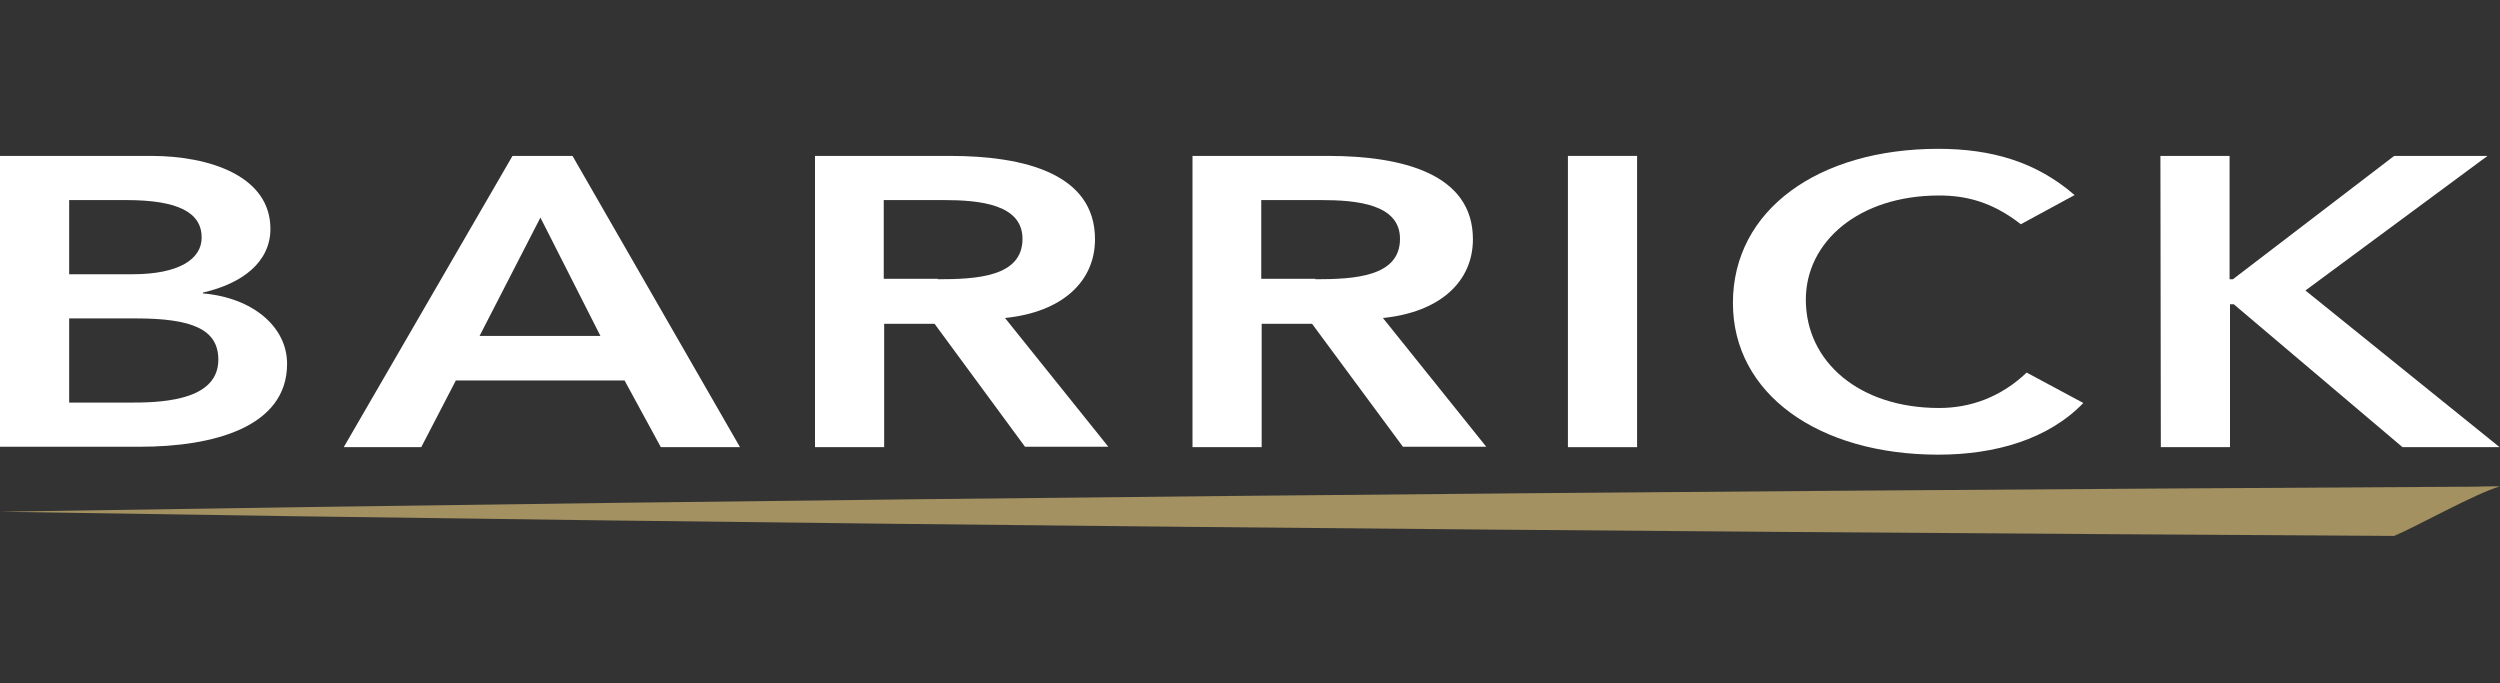 <svg xmlns="http://www.w3.org/2000/svg" width="300" height="82" viewBox="0 0 300 82" fill="none"><rect x="0" y="0" width="300" height="82" fill="#333333" stroke="none"/><path d="M287.3 64.309C289.95 63.209 296.95 59.259 300 58.359C296.95 58.359 298.45 58.409 295.4 58.409C196.9 58.959 98.45 59.809 0 61.409C95.75 62.959 191.5 63.759 287.3 64.309Z" fill="#A39161"/><path d="M0 18.709H18.15C25.2 18.709 32.45 21.159 32.45 27.459C32.45 31.409 29.15 34.009 24.35 35.109V35.209C30.25 35.709 34.45 39.159 34.45 43.659C34.45 51.259 25.6 53.609 16.8 53.609H0V18.709ZM8.3 32.909H15.9C21.45 32.909 24.2 31.109 24.2 28.509C24.2 25.509 21.4 24.009 15.15 24.009H8.3V32.909ZM8.3 48.309H16C20.3 48.309 26.2 47.759 26.2 43.159C26.2 39.509 23.05 38.209 16.3 38.209H8.3V48.309Z" fill="white"/><path d="M61.5 18.709H68.7L88.8 53.659H79.3L74.95 45.659H54.7L50.55 53.659H41.25L61.5 18.709ZM72.05 40.309L64.85 26.109L57.55 40.309H72.05Z" fill="white"/><path d="M97.75 18.709H114C122.95 18.709 131.4 20.859 131.4 28.709C131.4 33.759 127.5 37.459 120.6 38.159L133 53.609H123L112.15 38.859H106.1V53.659H97.8V18.709H97.75ZM112.55 33.509C117.25 33.509 122.7 33.209 122.7 28.659C122.7 24.509 117.55 24.009 113.25 24.009H106.05V33.459H112.55V33.509Z" fill="white"/><path d="M143.1 18.709H159.35C168.3 18.709 176.75 20.859 176.75 28.709C176.75 33.759 172.85 37.459 165.95 38.159L178.35 53.609H168.35L157.45 38.859H151.4V53.659H143.1V18.709ZM157.85 33.509C162.55 33.509 168 33.209 168 28.659C168 24.509 162.85 24.009 158.55 24.009H151.35V33.459H157.85V33.509Z" fill="white"/><path d="M188.15 18.709H196.45V53.659H188.15V18.709Z" fill="white"/><path d="M242.5 26.909C239.05 24.209 235.9 23.459 232.7 23.459C223.05 23.459 216.7 29.009 216.7 35.959C216.7 43.409 223.1 48.959 232.7 48.959C236.45 48.959 240.1 47.659 243.2 44.709L250 48.359C245.8 52.709 239.45 54.559 232.6 54.559C218.2 54.559 207.95 47.259 207.95 36.359C207.95 25.159 218.25 17.859 232.6 17.859C238.95 17.859 244.35 19.409 248.95 23.409L242.5 26.909Z" fill="white"/><path d="M259.25 18.709H267.55V33.509H267.95L287.3 18.709H298.5L276.65 34.859L299.95 53.659H288.3L268.05 36.509H267.6V53.659H259.3L259.25 18.709Z" fill="white"/></svg>